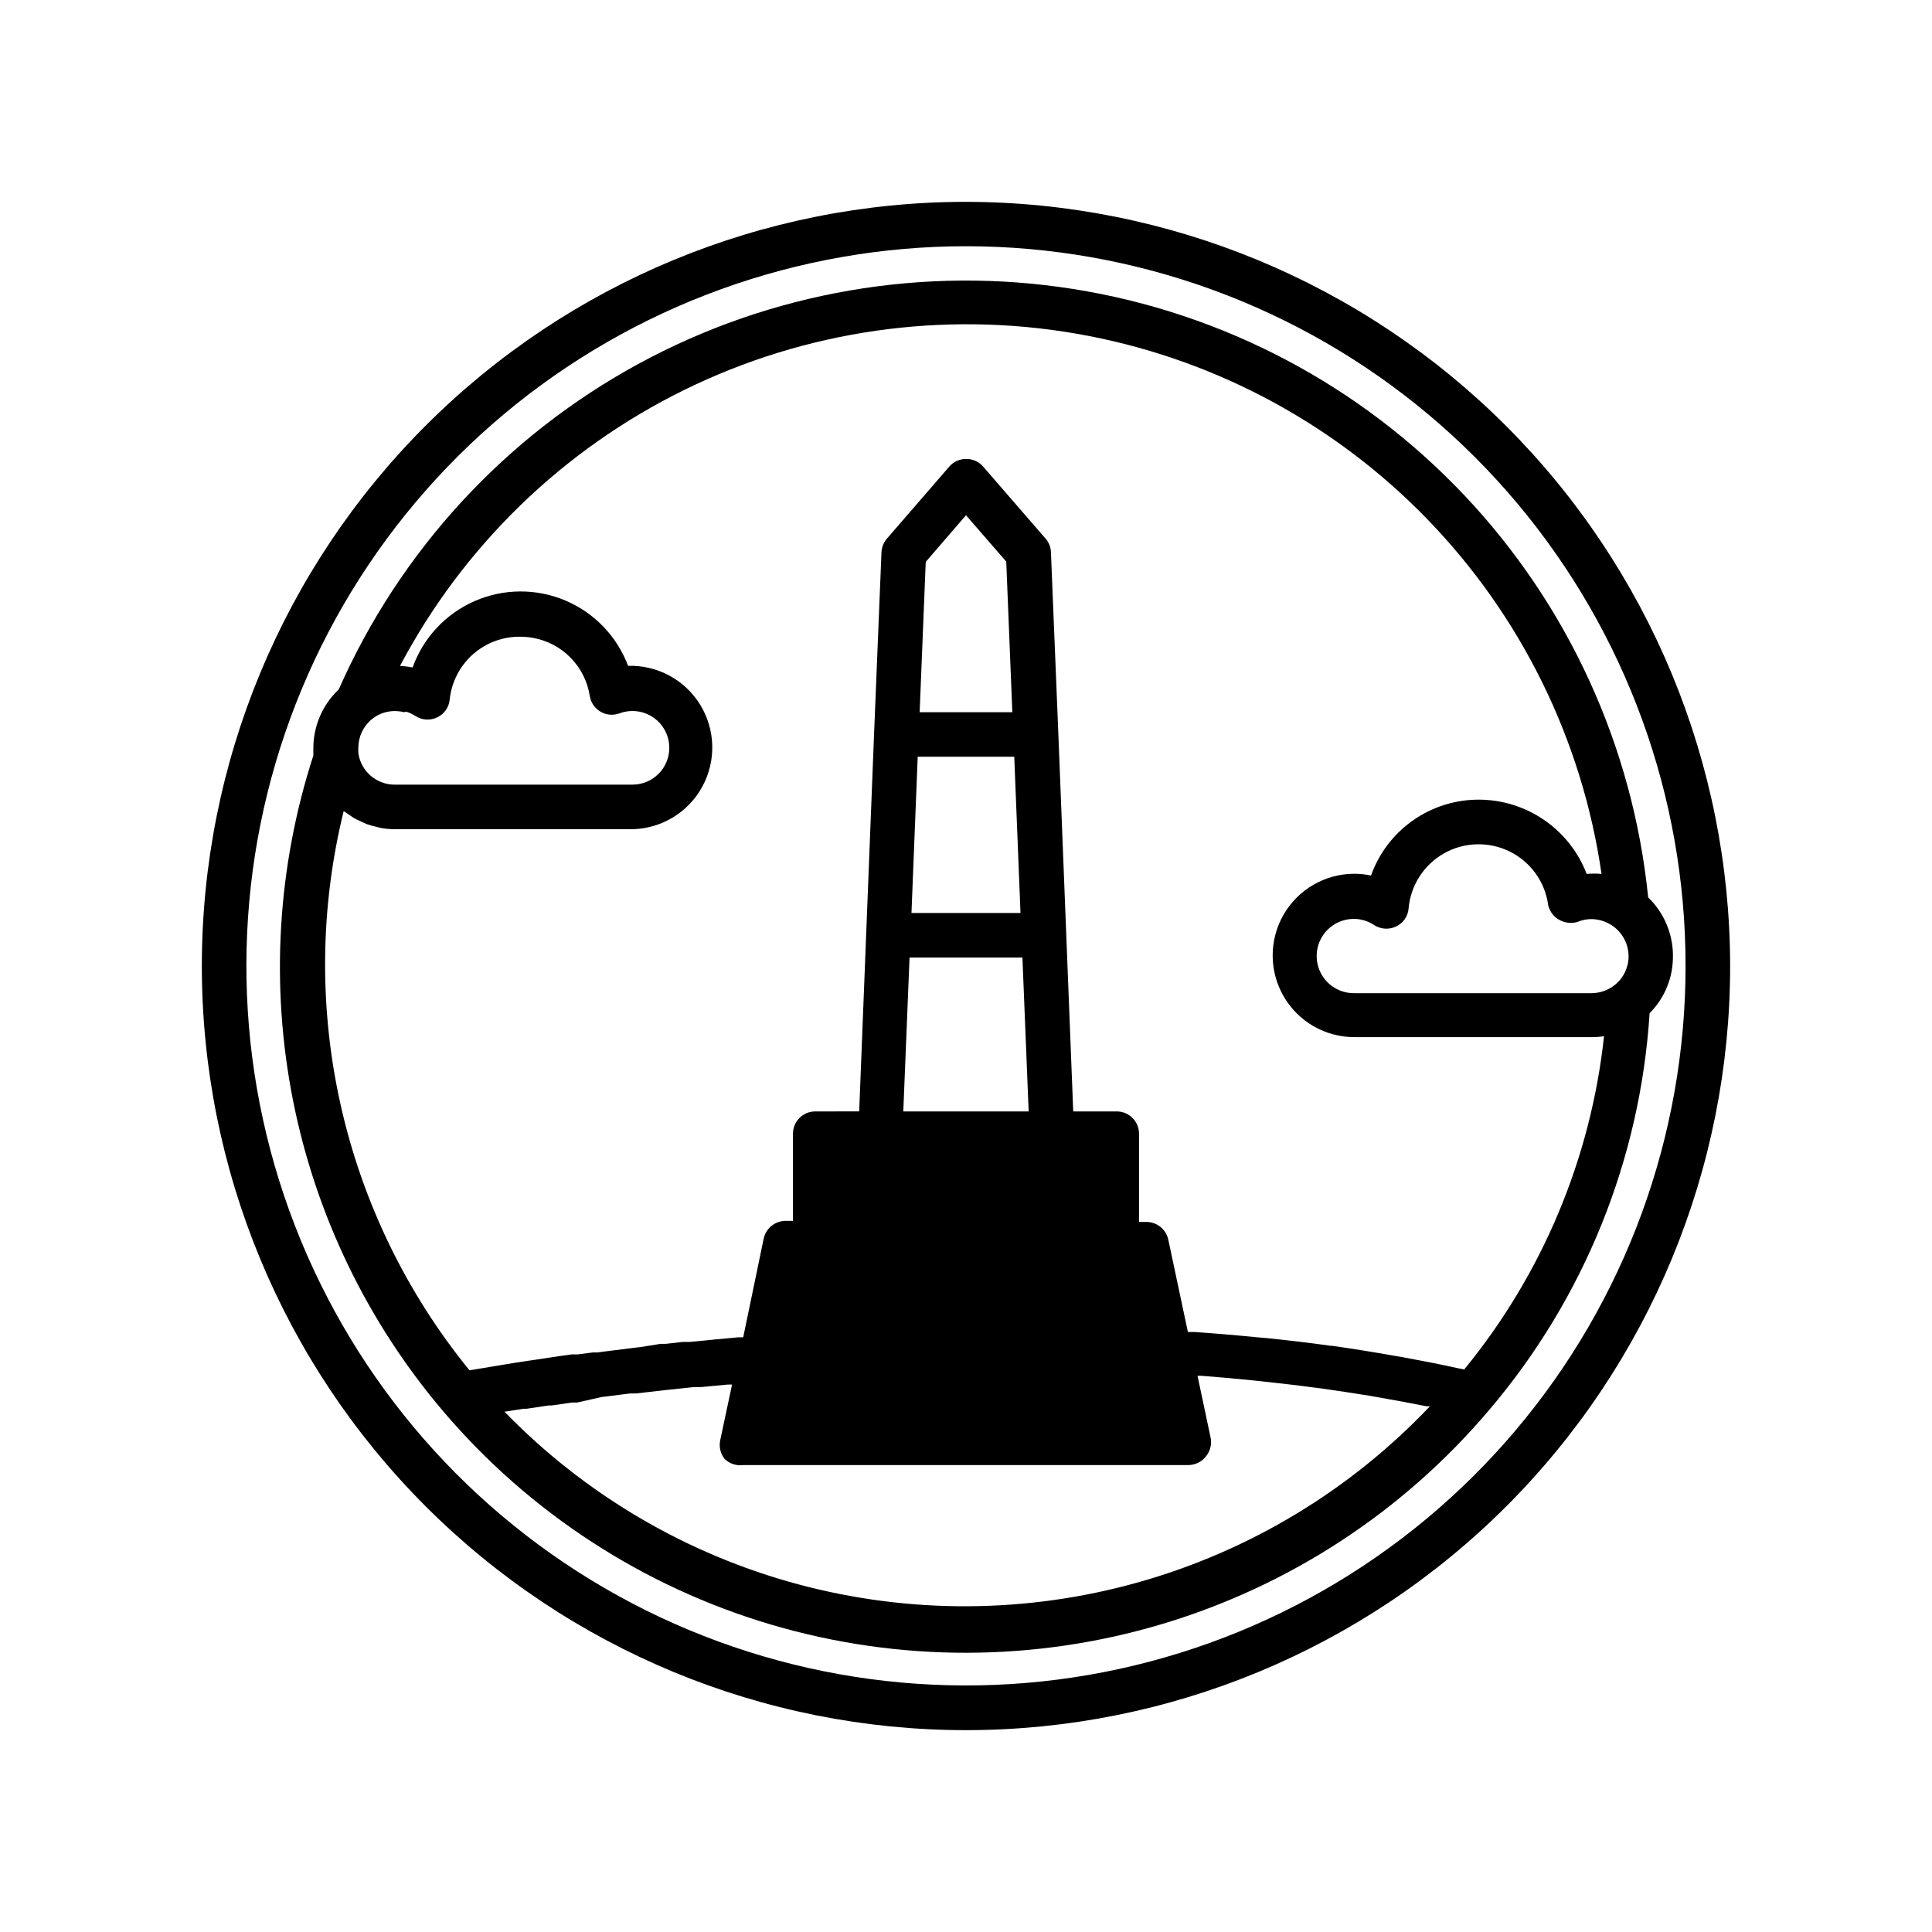 <?xml version="1.0" encoding="UTF-8"?>
<!-- Uploaded to: ICON Repo, www.iconrepo.com, Generator: ICON Repo Mixer Tools -->
<svg fill="#000000" width="800px" height="800px" version="1.1" viewBox="144 144 512 512" xmlns="http://www.w3.org/2000/svg">
 <g>
  <path d="m400 197.49c-53.711 0-105.22 21.336-143.2 59.312-37.977 37.977-59.312 89.484-59.312 143.2 0 53.707 21.336 105.21 59.312 143.19 37.977 37.98 89.484 59.316 143.2 59.316 53.707 0 105.21-21.336 143.19-59.316 37.98-37.977 59.316-89.484 59.316-143.19-0.062-53.691-21.418-105.16-59.383-143.13-37.965-37.961-89.438-59.316-143.12-59.379zm145.63 325.59c-28.93 34.215-68.98 57.156-113.13 64.793-44.148 7.637-89.578-0.516-128.32-23.027-38.738-22.512-68.312-57.945-83.539-100.09-15.223-42.137-15.125-88.293 0.281-130.37s45.133-77.379 83.973-99.723c38.836-22.344 84.297-30.301 128.41-22.473 44.117 7.828 84.07 30.938 112.85 65.277 28.777 34.344 44.547 77.719 44.539 122.53 0.008 45.062-15.961 88.672-45.066 123.08z"/>
  <path d="m587.35 397.28c-0.008-5.832-2.379-11.41-6.57-15.469-4.027-39.91-21.145-77.367-48.691-106.53-27.547-29.164-63.969-48.387-103.59-54.68-39.617-6.293-80.203 0.707-115.43 19.898-35.223 19.195-63.105 49.504-79.297 86.207-4.336 4.082-6.773 9.789-6.731 15.742v1.77 0.004c-9.562 29.504-11.418 60.961-5.391 91.387 6.031 30.422 19.742 58.797 39.832 82.426 22.863 26.871 53.059 46.504 86.895 56.508 33.836 10.004 69.852 9.941 103.65-0.176 33.801-10.117 63.93-29.855 86.703-56.805 25.094-29.531 39.977-66.379 42.43-105.05 4.031-4.035 6.262-9.531 6.18-15.234zm-30.148-9.523c0.762 0.434 1.605 0.699 2.481 0.785 0.43 0.039 0.867 0.039 1.297 0 0.445-0.043 0.883-0.148 1.301-0.312 1.613-0.633 3.367-0.812 5.078-0.512 1.551 0.281 3.016 0.914 4.289 1.848 2.477 1.859 3.938 4.777 3.938 7.875 0.008 2.957-1.34 5.758-3.664 7.594-1.754 1.402-3.934 2.164-6.18 2.168h-62.977 0.004c-5.438 0-9.84-4.406-9.84-9.84 0-5.438 4.402-9.844 9.84-9.844 1.934-0.004 3.824 0.574 5.43 1.656 1.738 1.113 3.926 1.246 5.785 0.352 1.875-0.879 3.137-2.695 3.309-4.762 0.523-6.109 4.023-11.57 9.355-14.598 5.332-3.027 11.816-3.234 17.332-0.555 5.516 2.68 9.355 7.906 10.27 13.973 0.039 0.438 0.16 0.863 0.355 1.258 0.504 1.242 1.422 2.273 2.598 2.914zm-305.95-55.105h0.551c0.785 0.266 1.539 0.621 2.242 1.062 1.738 1.152 3.949 1.301 5.824 0.395 1.871-0.887 3.129-2.699 3.309-4.762 0.488-4.606 2.684-8.863 6.148-11.938 3.465-3.07 7.953-4.738 12.586-4.672 1.137 0.004 2.269 0.109 3.387 0.312 3.789 0.688 7.273 2.535 9.961 5.297 2.688 2.758 4.449 6.285 5.035 10.094 0.277 1.742 1.324 3.269 2.848 4.164 1.523 0.891 3.367 1.051 5.023 0.441 2.711-1.023 5.734-0.789 8.258 0.637 2.523 1.43 4.277 3.902 4.797 6.754 0.516 2.852-0.262 5.785-2.121 8.008-1.859 2.223-4.613 3.5-7.512 3.496h-62.977 0.004c-4.832 0.012-8.941-3.527-9.645-8.305-0.02-0.133-0.02-0.266 0-0.395-0.039-0.355-0.039-0.711 0-1.062-0.012-2.922 1.289-5.695 3.543-7.559 0.414-0.328 0.848-0.629 1.297-0.906 1.648-0.941 3.539-1.379 5.434-1.258 0.68 0.031 1.352 0.137 2.008 0.312zm26.41 185.43h0.312l4.723-0.746h0.867l5.746-0.867h0.867l5.434-0.789h1.34l6.844-1.531h0.277l6.887-0.867h1.574l7.519-0.867 7.871-0.828h1.891l7.086-0.668h1.102l-3.148 14.801c-0.355 1.734 0.078 3.535 1.18 4.918 1.305 1.27 3.117 1.863 4.918 1.617h118.08c1.816-0.039 3.516-0.91 4.606-2.363 1.102-1.383 1.535-3.188 1.18-4.918l-3.465-16.375h1.023c4.723 0.355 9.406 0.789 14.051 1.258l2.875 0.316c3.938 0.434 8.227 0.906 12.281 1.457l2.242 0.277c4.488 0.629 8.895 1.301 13.266 2.008l3.07 0.551c3.938 0.668 7.871 1.418 11.809 2.203h0.984v-0.004c-21.078 22.23-47.773 38.348-77.258 46.652-29.484 8.301-60.668 8.48-90.246 0.52-29.578-7.961-56.457-23.77-77.789-45.754zm136.78-132.13h-28.891l1.652-41.406h25.586zm-29.402 11.809h29.914l1.652 40.777h-33.223zm27.238-65.023h-24.562l1.613-39.832 10.668-12.359 10.668 12.281zm119.77 174.17-1.496-0.277c-4.961-1.102-10.035-2.086-15.191-3.031l-1.891-0.316c-5.391-0.945-10.902-1.852-16.492-2.637h-0.316c-5.59-0.789-11.297-1.457-17.082-2.047l-2.32-0.195c-5.512-0.551-11.098-1.023-16.766-1.418h-1.691l-5.195-24.48h-0.004c-0.59-2.727-2.996-4.672-5.785-4.684h-1.969v-23.379c0-3.262-2.641-5.906-5.902-5.906h-11.531l-3.938-99.895-1.969-48.293v-0.004c-0.043-1.227-0.469-2.41-1.219-3.383l-16.727-19.285-0.004-0.004c-1.133-1.332-2.812-2.086-4.562-2.043-1.711-0.008-3.34 0.742-4.449 2.043l-16.492 19.051c-0.883 1.008-1.395 2.285-1.457 3.621l-1.969 48.293-3.938 99.895-11.648 0.004c-3.258 0-5.902 2.644-5.902 5.906v23.105h-1.969v-0.004c-2.789 0.012-5.195 1.961-5.785 4.684l-5.434 26.176h-1.379l-2.441 0.234-3.938 0.355-2.203 0.234-4.211 0.395h-1.812l-4.566 0.512h-1.34l-5.66 0.906h-0.234l-11.02 1.379h-1.102l-3.938 0.512h-1.574l-3.148 0.434-1.812 0.277-2.715 0.395-1.77 0.277-2.441 0.355-1.812 0.277-2.047 0.316-1.891 0.316-1.691 0.277-7.559 1.258h-0.277l0.004-0.012c-16.637-20.434-28.301-44.449-34.078-70.16-5.781-25.707-5.512-52.406 0.777-77.992l1.457 0.984c0.434 0.277 0.867 0.629 1.34 0.906 0.473 0.277 1.301 0.629 1.969 0.945l1.379 0.629h-0.004c0.789 0.27 1.59 0.492 2.402 0.668l1.219 0.316c1.297 0.246 2.617 0.363 3.938 0.352h62.977c7.734-0.23 14.758-4.57 18.422-11.383 3.668-6.816 3.418-15.066-0.648-21.648-4.07-6.582-11.34-10.496-19.074-10.262-2.941-7.82-8.969-14.086-16.668-17.328-7.699-3.242-16.391-3.176-24.039 0.184-7.648 3.359-13.582 9.715-16.402 17.574-0.965-0.184-1.938-0.316-2.914-0.391h-0.434c16.754-31.719 43.117-57.32 75.309-73.141 32.195-15.82 68.566-21.047 103.91-14.93 35.344 6.117 67.848 23.262 92.852 48.98 25.004 25.719 41.23 58.691 46.352 94.191-1.312-0.105-2.629-0.105-3.938 0-2.211-5.762-6.109-10.723-11.188-14.234s-11.098-5.41-17.27-5.445c-6.277-0.035-12.414 1.879-17.555 5.484-5.141 3.602-9.031 8.715-11.141 14.629-1.445-0.316-2.926-0.473-4.406-0.473-7.734 0-14.883 4.129-18.75 10.824-3.867 6.699-3.867 14.949 0 21.648 3.867 6.699 11.016 10.824 18.75 10.824h62.977c1.066 0 2.133-0.078 3.188-0.234-3.516 32.398-16.383 63.074-37.039 88.285z"/>
 </g>
</svg>